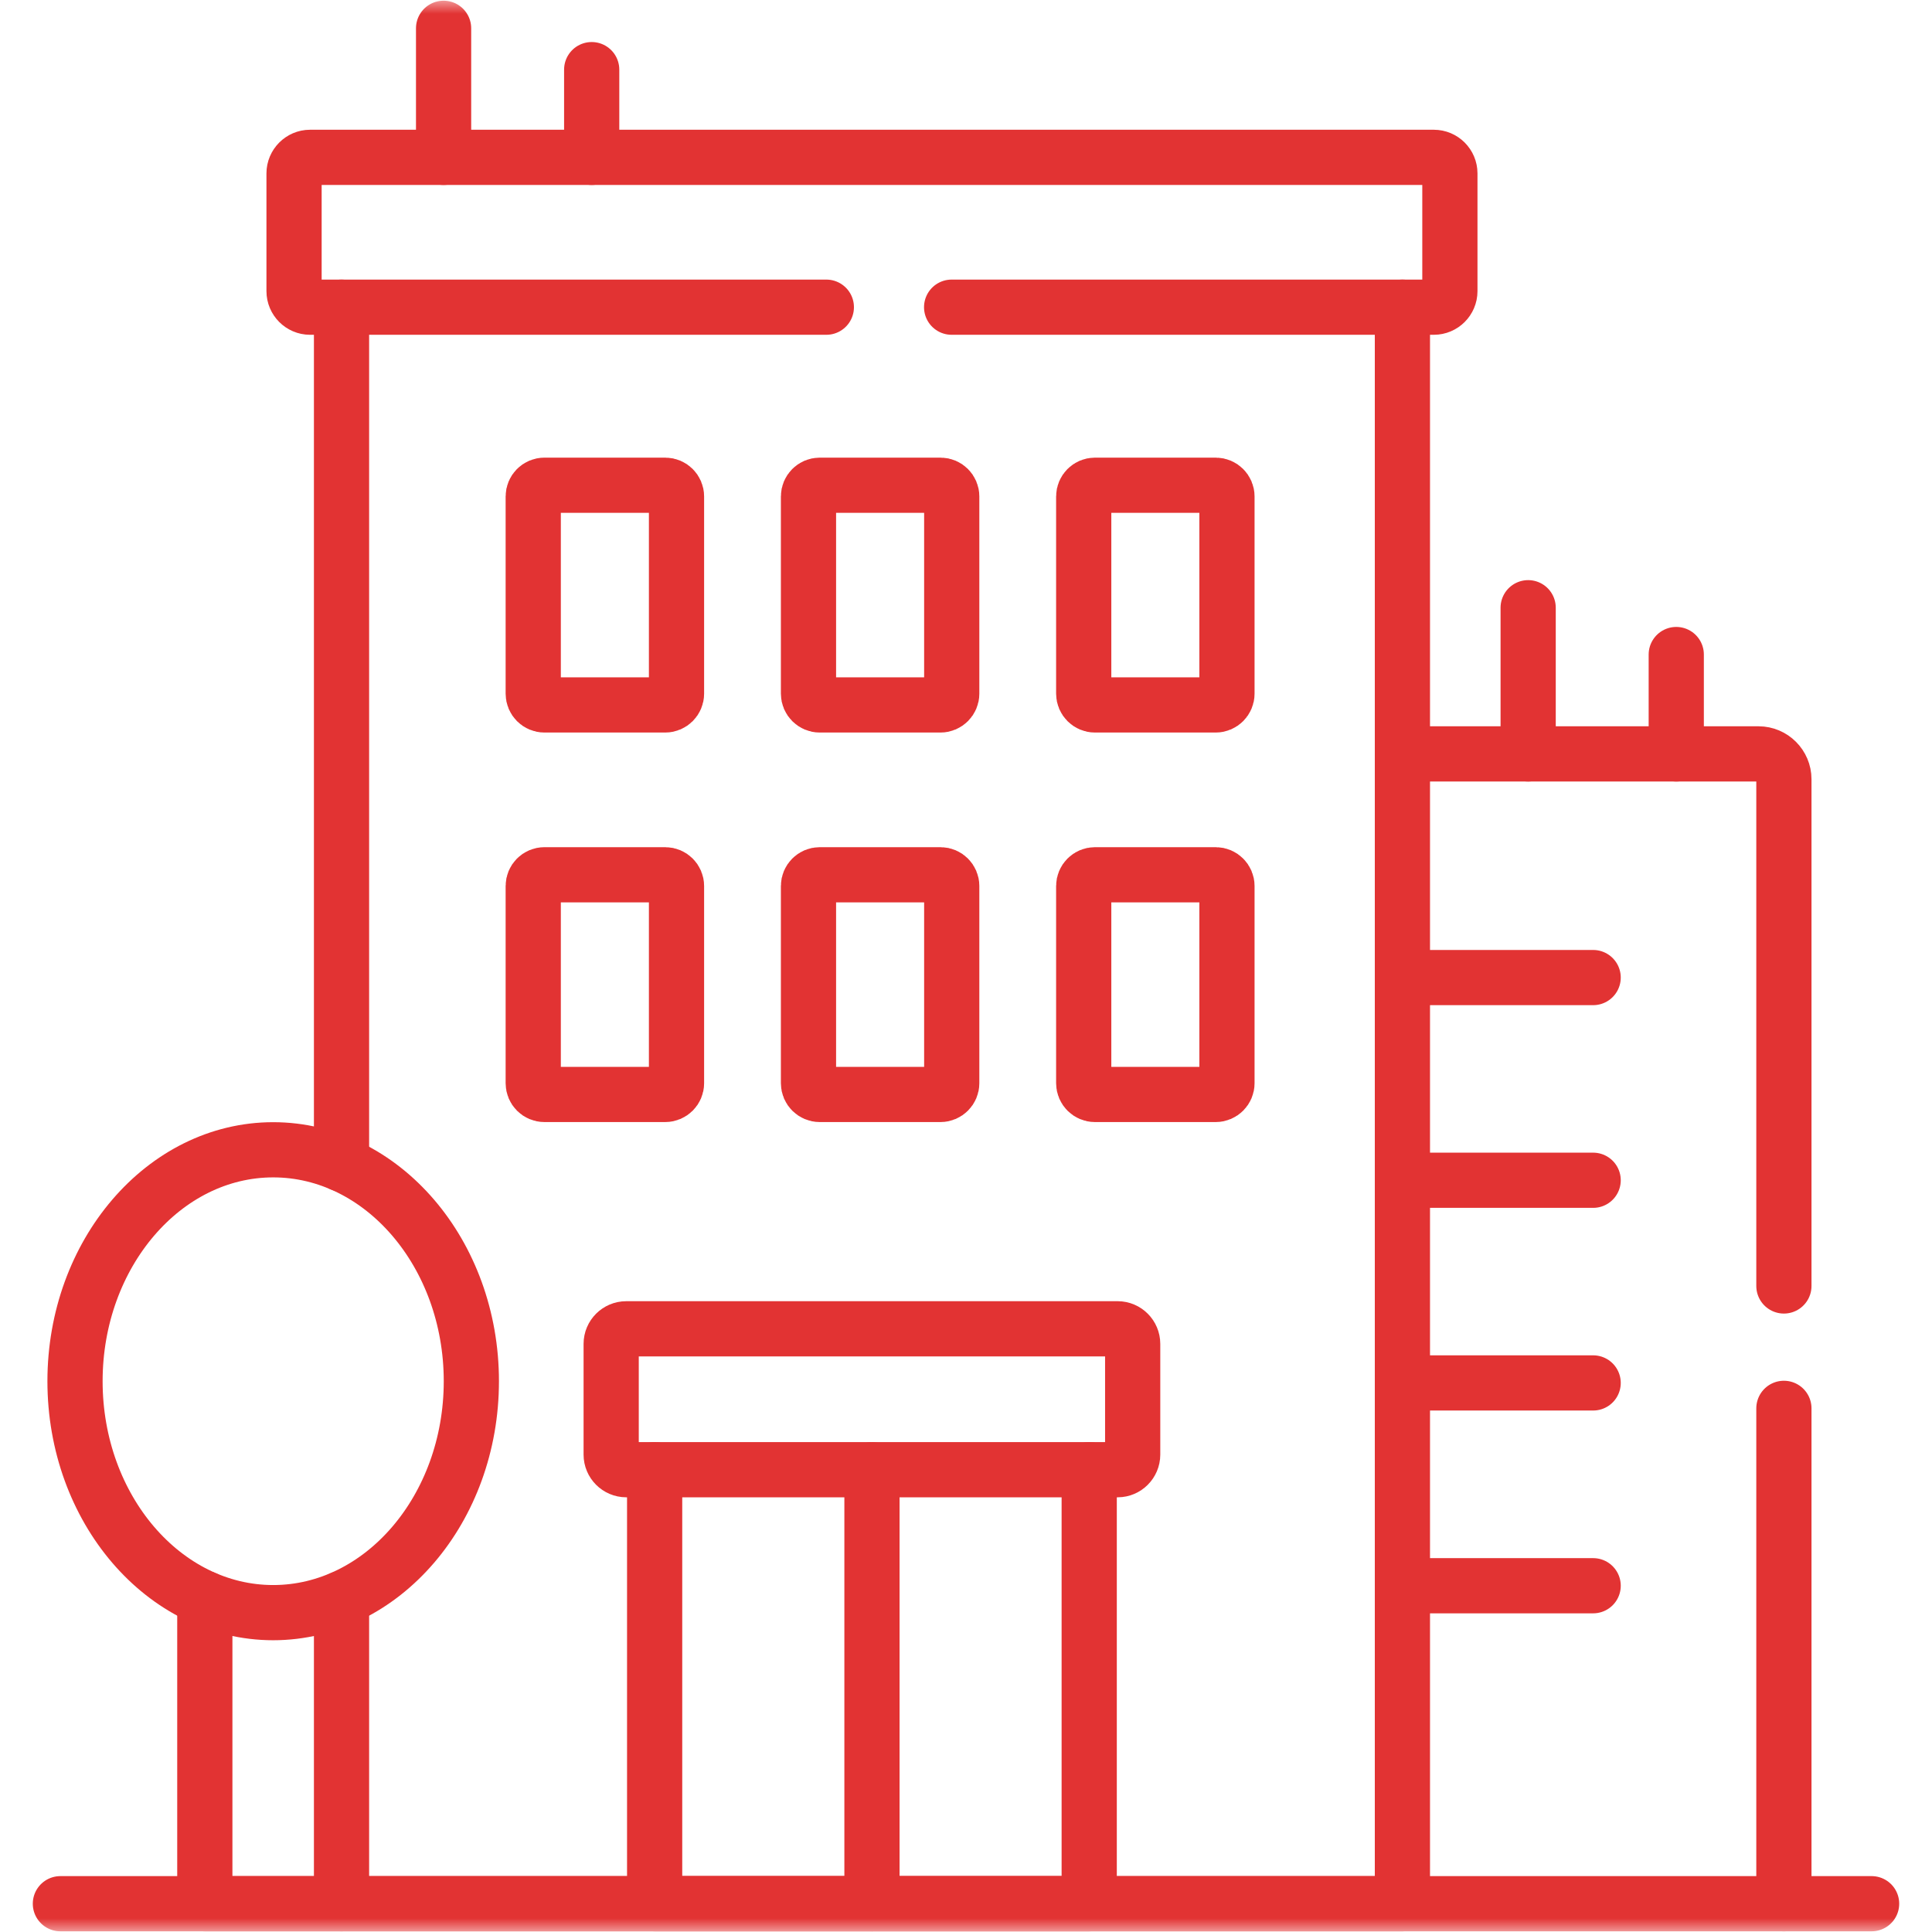 <svg xmlns="http://www.w3.org/2000/svg" width="70" height="70" viewBox="0 0 70 70" fill="none"><mask id="mask0_277_475" style="mask-type:luminance" maskUnits="userSpaceOnUse" x="0" y="0" width="70" height="70"><path d="M0 7.62939e-06H70V70H0V7.62939e-06Z" fill="white"></path></mask><g mask="url(#mask0_277_475)"><path d="M64.634 46.593V28.232C64.634 27.729 64.221 27.315 63.718 27.315H50.812M64.634 68.975V51.027" stroke="#E23333" stroke-width="2" stroke-miterlimit="10" stroke-linecap="round" stroke-linejoin="round"></path><path d="M55.368 27.315V22.019" stroke="#E23333" stroke-width="2" stroke-miterlimit="10" stroke-linecap="round" stroke-linejoin="round"></path><path d="M60.734 27.315V23.715" stroke="#E23333" stroke-width="2" stroke-miterlimit="10" stroke-linecap="round" stroke-linejoin="round"></path><path d="M50.812 35.419H57.723" stroke="#E23333" stroke-width="2" stroke-miterlimit="10" stroke-linecap="round" stroke-linejoin="round"></path><path d="M50.812 42.763H57.723" stroke="#E23333" stroke-width="2" stroke-miterlimit="10" stroke-linecap="round" stroke-linejoin="round"></path><path d="M50.812 50.106H57.723" stroke="#E23333" stroke-width="2" stroke-miterlimit="10" stroke-linecap="round" stroke-linejoin="round"></path><path d="M50.812 57.454H57.723" stroke="#E23333" stroke-width="2" stroke-miterlimit="10" stroke-linecap="round" stroke-linejoin="round"></path><path d="M22.69 48.145H40.497C40.793 48.145 41.039 48.39 41.039 48.691V52.704C41.039 53.004 40.793 53.25 40.497 53.25H22.69C22.389 53.25 22.144 53.004 22.144 52.704V48.691C22.144 48.39 22.389 48.145 22.69 48.145Z" stroke="#E23333" stroke-width="2" stroke-miterlimit="10" stroke-linecap="round" stroke-linejoin="round"></path><path d="M2.188 68.975H23.696H67.812" stroke="#E23333" stroke-width="2" stroke-miterlimit="10" stroke-linecap="round" stroke-linejoin="round"></path><path d="M31.593 53.25V68.975" stroke="#E23333" stroke-width="2" stroke-miterlimit="10" stroke-linecap="round" stroke-linejoin="round"></path><path d="M39.464 53.25V68.975H23.719V53.25" stroke="#E23333" stroke-width="2" stroke-miterlimit="10" stroke-linecap="round" stroke-linejoin="round"></path><path d="M19.726 17.581H24.105C24.328 17.581 24.511 17.764 24.511 17.986V25.135C24.511 25.357 24.328 25.541 24.105 25.541H19.726C19.499 25.541 19.32 25.357 19.32 25.135V17.986C19.32 17.764 19.499 17.581 19.726 17.581Z" stroke="#E23333" stroke-width="2" stroke-miterlimit="10" stroke-linecap="round" stroke-linejoin="round"></path><path d="M29.698 17.581H34.078C34.3 17.581 34.483 17.764 34.483 17.986V25.135C34.483 25.357 34.3 25.541 34.078 25.541H29.698C29.476 25.541 29.293 25.357 29.293 25.135V17.986C29.293 17.764 29.476 17.581 29.698 17.581Z" stroke="#E23333" stroke-width="2" stroke-miterlimit="10" stroke-linecap="round" stroke-linejoin="round"></path><path d="M19.726 31.695H24.105C24.328 31.695 24.511 31.878 24.511 32.1V39.249C24.511 39.471 24.328 39.654 24.105 39.654H19.726C19.499 39.654 19.32 39.471 19.32 39.249V32.1C19.32 31.878 19.499 31.695 19.726 31.695Z" stroke="#E23333" stroke-width="2" stroke-miterlimit="10" stroke-linecap="round" stroke-linejoin="round"></path><path d="M29.698 31.695H34.078C34.3 31.695 34.483 31.878 34.483 32.1V39.249C34.483 39.471 34.3 39.654 34.078 39.654H29.698C29.476 39.654 29.293 39.471 29.293 39.249V32.1C29.293 31.878 29.476 31.695 29.698 31.695Z" stroke="#E23333" stroke-width="2" stroke-miterlimit="10" stroke-linecap="round" stroke-linejoin="round"></path><path d="M29.94 11.13H11.232C10.916 11.13 10.654 10.869 10.654 10.549V6.282C10.654 5.963 10.916 5.701 11.232 5.701H51.951C52.271 5.701 52.532 5.963 52.532 6.282V10.549C52.532 10.869 52.271 11.13 51.951 11.13H34.479" stroke="#E23333" stroke-width="2" stroke-miterlimit="10" stroke-linecap="round" stroke-linejoin="round"></path><path d="M39.67 17.581H44.05C44.272 17.581 44.455 17.764 44.455 17.986V25.135C44.455 25.357 44.272 25.541 44.05 25.541H39.67C39.448 25.541 39.265 25.357 39.265 25.135V17.986C39.265 17.764 39.448 17.581 39.67 17.581Z" stroke="#E23333" stroke-width="2" stroke-miterlimit="10" stroke-linecap="round" stroke-linejoin="round"></path><path d="M39.67 31.695H44.05C44.272 31.695 44.455 31.878 44.455 32.1V39.249C44.455 39.471 44.272 39.654 44.05 39.654H39.67C39.448 39.654 39.265 39.471 39.265 39.249V32.1C39.265 31.878 39.448 31.695 39.67 31.695Z" stroke="#E23333" stroke-width="2" stroke-miterlimit="10" stroke-linecap="round" stroke-linejoin="round"></path><path d="M16.072 5.701V1.025" stroke="#E23333" stroke-width="2" stroke-miterlimit="10" stroke-linecap="round" stroke-linejoin="round"></path><path d="M21.438 5.701V2.523" stroke="#E23333" stroke-width="2" stroke-miterlimit="10" stroke-linecap="round" stroke-linejoin="round"></path><path d="M9.898 58.429C13.852 58.429 17.078 54.666 17.078 50.044C17.078 45.426 13.852 41.659 9.898 41.659C5.943 41.659 2.718 45.426 2.718 50.044C2.718 54.666 5.943 58.429 9.898 58.429Z" stroke="#E23333" stroke-width="2" stroke-miterlimit="10" stroke-linecap="round" stroke-linejoin="round"></path><path d="M50.812 11.13V68.975H12.374M12.374 42.174V11.13" stroke="#E23333" stroke-width="2" stroke-miterlimit="10" stroke-linecap="round" stroke-linejoin="round"></path><path d="M12.374 57.918V68.975H7.421V57.918" stroke="#E23333" stroke-width="2" stroke-miterlimit="10" stroke-linecap="round" stroke-linejoin="round"></path></g></svg>